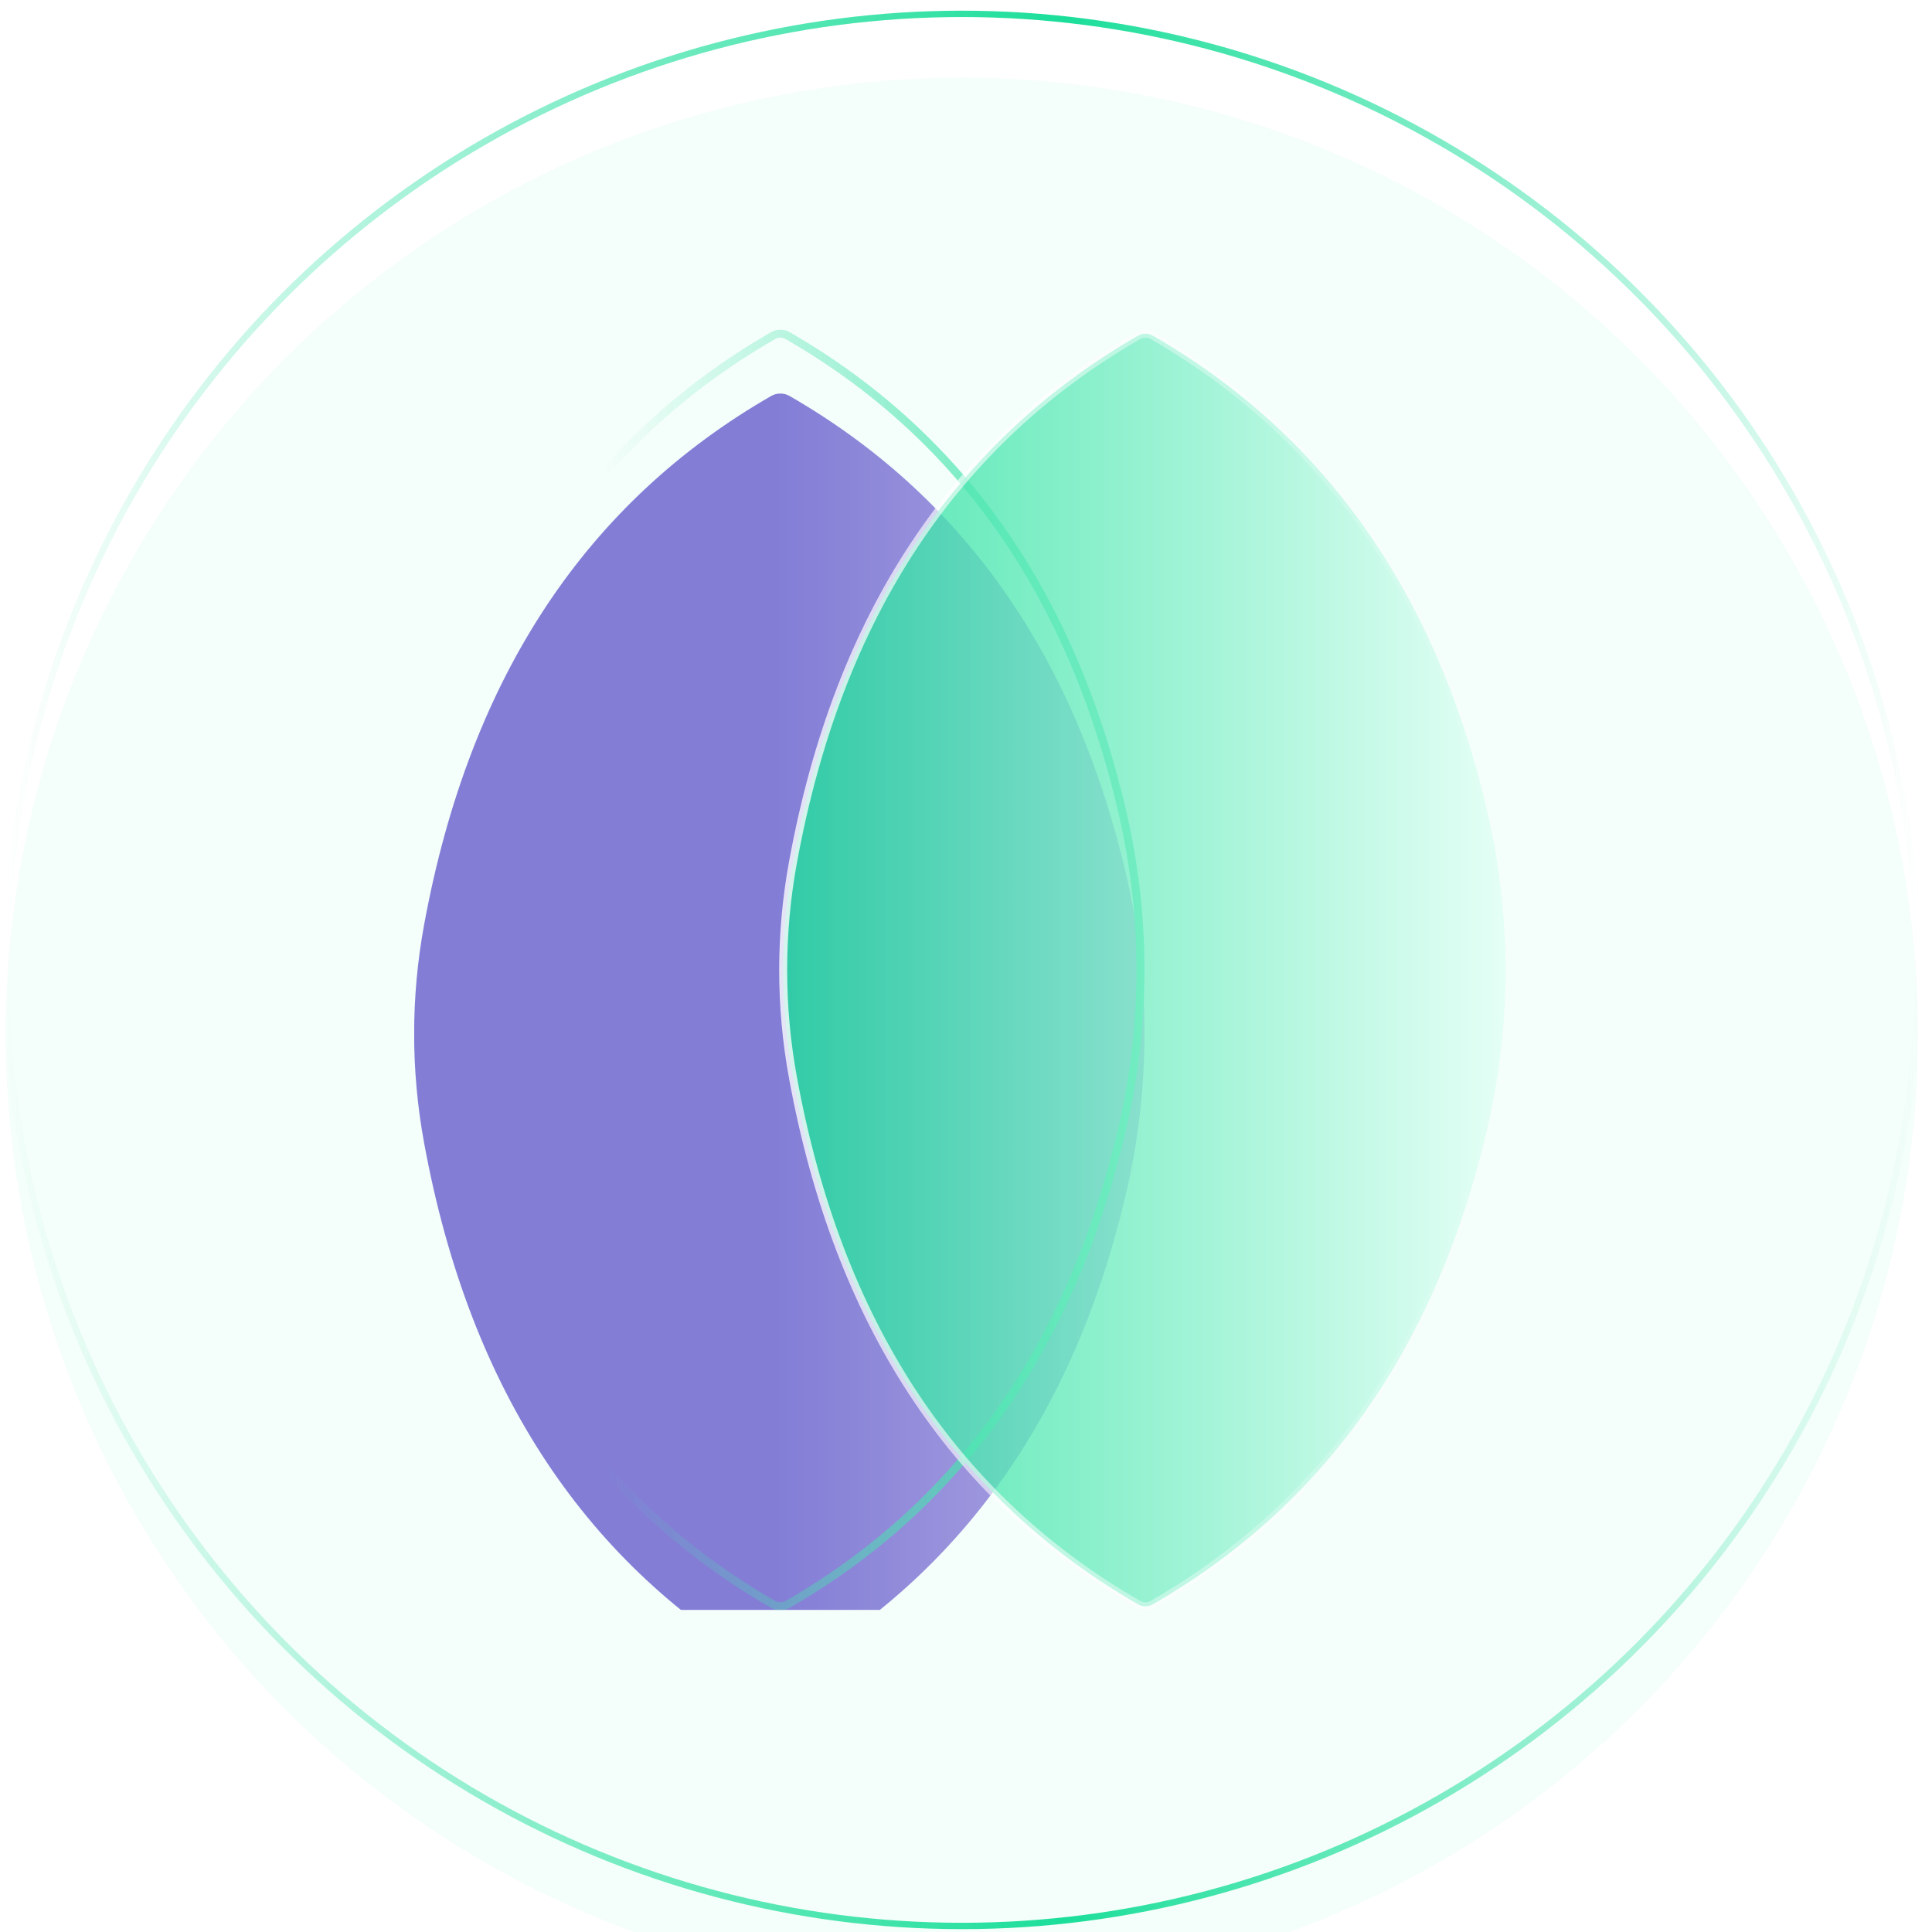 <svg width="121" height="121" viewBox="0 0 121 121" fill="none" xmlns="http://www.w3.org/2000/svg">
<g filter="url(#filter0_i_243_1622)">
<circle cx="60.24" cy="60.745" r="59.877" fill="#1BDE9A" fill-opacity="0.05"/>
</g>
<circle cx="60.24" cy="60.745" r="59.877" stroke="url(#paint0_linear_243_1622)" stroke-width="0.398"/>
<g clip-path="url(#clip0_243_1622)">
<g opacity="0.8">
<g filter="url(#filter1_i_243_1622)">
<path d="M48.289 20.805C36.88 27.375 29.439 38.215 26.559 53.935C25.73 58.435 25.73 63.065 26.559 67.565C29.439 83.285 36.88 94.115 48.289 100.695C48.65 100.905 49.099 100.905 49.459 100.695C60.09 94.565 67.269 84.745 70.529 70.725C72.059 64.155 72.059 57.345 70.529 50.775C67.26 36.745 60.08 26.925 49.459 20.805C49.099 20.595 48.65 20.595 48.289 20.805Z" fill="url(#paint1_linear_243_1622)"/>
</g>
<path d="M48.416 21.02C48.698 20.856 49.051 20.856 49.334 21.02L49.334 21.021C59.888 27.103 67.03 36.862 70.286 50.832C71.807 57.365 71.807 64.135 70.286 70.668C67.04 84.628 59.898 94.387 49.334 100.479L49.334 100.479C49.051 100.644 48.698 100.644 48.416 100.479L48.415 100.479L47.886 100.169C36.847 93.603 29.629 82.933 26.805 67.519C25.981 63.05 25.981 58.45 26.805 53.98C29.674 38.322 37.077 27.55 48.415 21.021L48.416 21.02Z" stroke="url(#paint2_linear_243_1622)" stroke-width="0.5"/>
</g>
<path opacity="0.8" d="M71.279 21.02C71.561 20.856 71.915 20.856 72.197 21.02L72.198 21.021C82.751 27.113 89.903 36.872 93.149 50.832C94.67 57.365 94.67 64.135 93.149 70.668C89.903 84.628 82.761 94.387 72.198 100.479L72.197 100.479C71.915 100.644 71.561 100.644 71.279 100.479L71.278 100.479L70.749 100.169C59.71 93.603 52.492 82.933 49.668 67.519C48.844 63.05 48.844 58.45 49.668 53.98C52.537 38.322 59.94 27.56 71.278 21.021L71.279 21.02Z" fill="url(#paint3_linear_243_1622)" stroke="url(#paint4_linear_243_1622)" stroke-width="0.5"/>
</g>
<defs>
<filter id="filter0_i_243_1622" x="0.165" y="0.67" width="120.151" height="124.151" filterUnits="userSpaceOnUse" color-interpolation-filters="sRGB">
<feFlood flood-opacity="0" result="BackgroundImageFix"/>
<feBlend mode="normal" in="SourceGraphic" in2="BackgroundImageFix" result="shape"/>
<feColorMatrix in="SourceAlpha" type="matrix" values="0 0 0 0 0 0 0 0 0 0 0 0 0 0 0 0 0 0 127 0" result="hardAlpha"/>
<feOffset dy="4"/>
<feGaussianBlur stdDeviation="2"/>
<feComposite in2="hardAlpha" operator="arithmetic" k2="-1" k3="1"/>
<feColorMatrix type="matrix" values="0 0 0 0 1 0 0 0 0 1 0 0 0 0 1 0 0 0 0.1 0"/>
<feBlend mode="normal" in2="shape" result="effect1_innerShadow_243_1622"/>
</filter>
<filter id="filter1_i_243_1622" x="25.937" y="20.648" width="45.74" height="84.205" filterUnits="userSpaceOnUse" color-interpolation-filters="sRGB">
<feFlood flood-opacity="0" result="BackgroundImageFix"/>
<feBlend mode="normal" in="SourceGraphic" in2="BackgroundImageFix" result="shape"/>
<feColorMatrix in="SourceAlpha" type="matrix" values="0 0 0 0 0 0 0 0 0 0 0 0 0 0 0 0 0 0 127 0" result="hardAlpha"/>
<feOffset dy="4"/>
<feGaussianBlur stdDeviation="2"/>
<feComposite in2="hardAlpha" operator="arithmetic" k2="-1" k3="1"/>
<feColorMatrix type="matrix" values="0 0 0 0 1 0 0 0 0 1 0 0 0 0 1 0 0 0 0.25 0"/>
<feBlend mode="normal" in2="shape" result="effect1_innerShadow_243_1622"/>
</filter>
<linearGradient id="paint0_linear_243_1622" x1="0.364" y1="60.745" x2="120.116" y2="60.745" gradientUnits="userSpaceOnUse">
<stop stop-color="#1BDE9A" stop-opacity="0"/>
<stop offset="0.553" stop-color="#1BDE9A"/>
<stop offset="1" stop-color="#1BDE9A" stop-opacity="0"/>
</linearGradient>
<linearGradient id="paint1_linear_243_1622" x1="33.102" y1="35.845" x2="73.379" y2="35.845" gradientUnits="userSpaceOnUse">
<stop offset="0.384" stop-color="#665DCD"/>
<stop offset="1" stop-color="#A395DE"/>
</linearGradient>
<linearGradient id="paint2_linear_243_1622" x1="71.061" y1="67.594" x2="37.912" y2="67.594" gradientUnits="userSpaceOnUse">
<stop stop-color="#1BDE9A"/>
<stop offset="1" stop-color="#1BDE9A" stop-opacity="0"/>
</linearGradient>
<linearGradient id="paint3_linear_243_1622" x1="48.8" y1="60.75" x2="94.54" y2="60.75" gradientUnits="userSpaceOnUse">
<stop stop-color="#1BDE9A"/>
<stop offset="1" stop-color="#E2FFF5"/>
</linearGradient>
<linearGradient id="paint4_linear_243_1622" x1="48.8" y1="60.75" x2="94.54" y2="60.75" gradientUnits="userSpaceOnUse">
<stop stop-color="white"/>
<stop offset="1" stop-color="white" stop-opacity="0"/>
</linearGradient>
<clipPath id="clip0_243_1622">
<rect width="68.6" height="80.2" fill="white" transform="translate(25.94 20.645)"/>
</clipPath>
</defs>
</svg>
